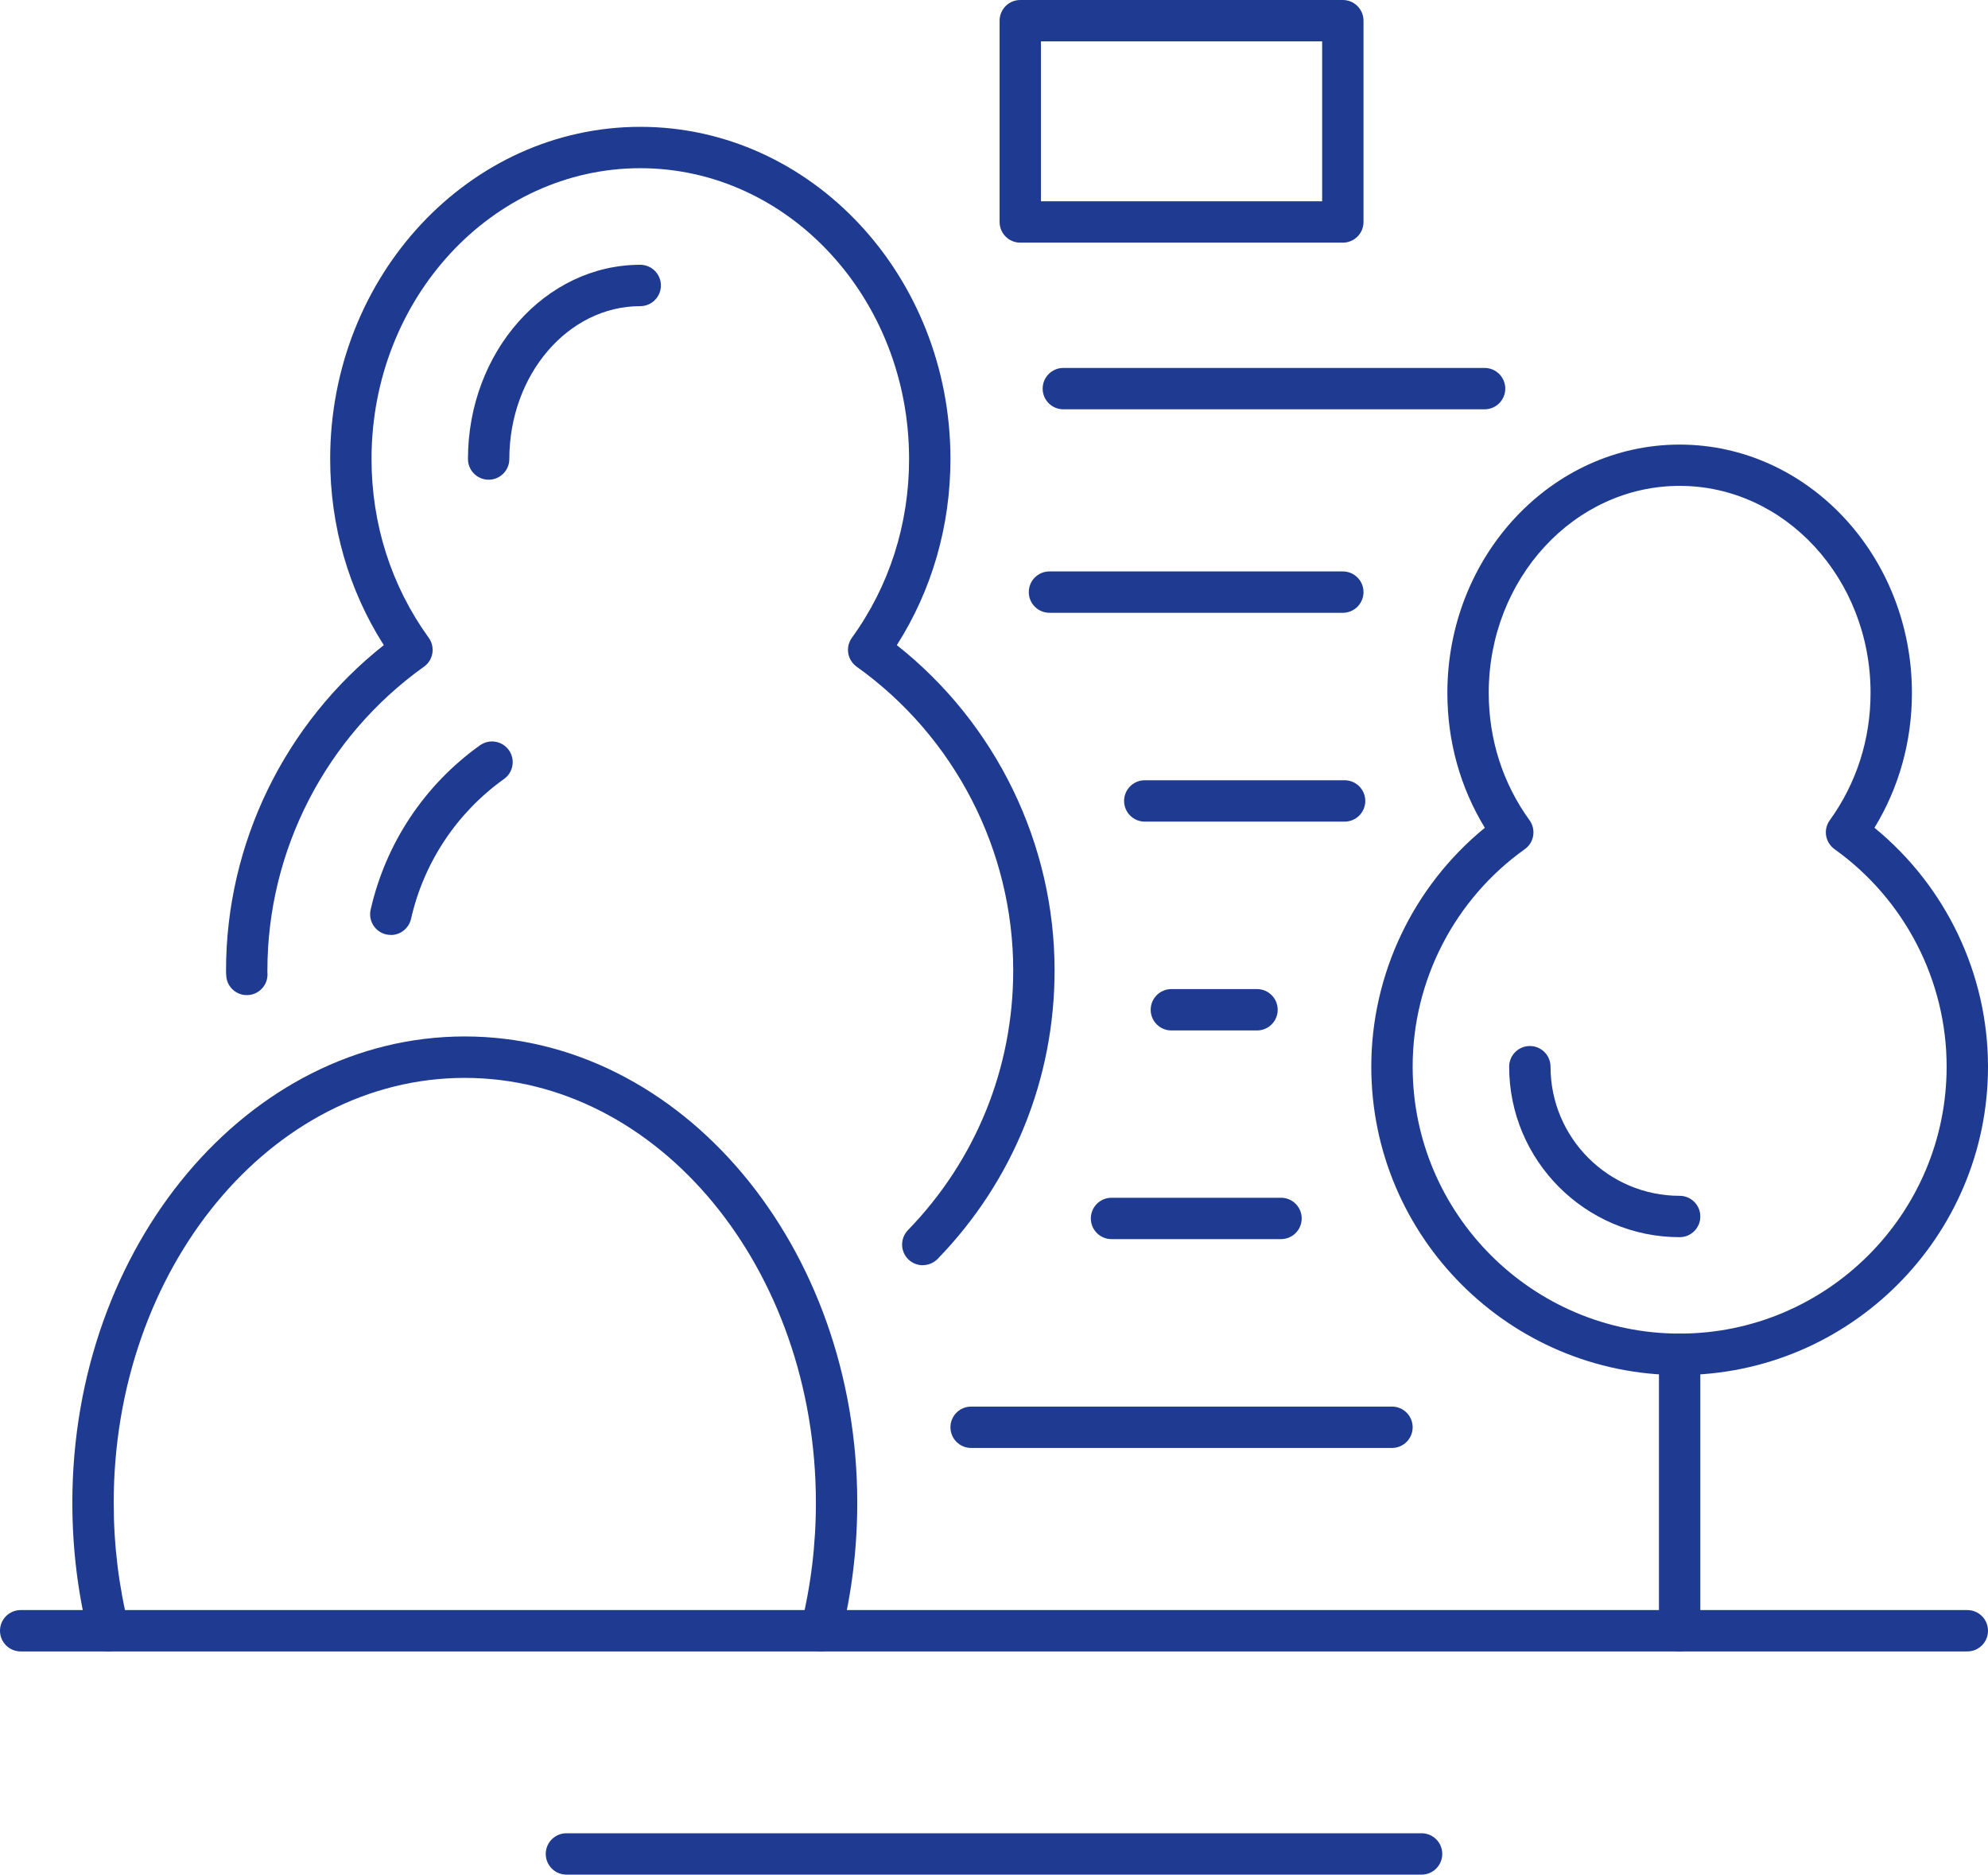 <?xml version="1.0" encoding="UTF-8"?>
<svg id="Layer_2" data-name="Layer 2" xmlns="http://www.w3.org/2000/svg" viewBox="0 0 245.12 231.15">
  <defs>
    <style>
      .cls-1 {
        fill: #1e3b91;
      }
    </style>
  </defs>
  <g id="_ëîé_1" data-name="‘ëîé_1">
    <g>
      <path class="cls-1" d="M242.57,203.63H2.55c-1.41,0-2.55-1.14-2.55-2.55s1.14-2.55,2.55-2.55h240.02c1.41,0,2.55,1.14,2.55,2.55s-1.14,2.55-2.55,2.55Z"/>
      <path class="cls-1" d="M175.28,231.15h-105.44c-1.41,0-2.55-1.14-2.55-2.55s1.14-2.55,2.55-2.55h105.44c1.41,0,2.55,1.14,2.55,2.55s-1.14,2.55-2.55,2.55Z"/>
      <g>
        <path class="cls-1" d="M48.19,115.28c-.19,0-.38-.02-.57-.06-1.37-.31-2.23-1.68-1.92-3.05,1.86-8.19,6.64-15.39,13.48-20.27,1.15-.82,2.74-.55,3.56.59.82,1.15.55,2.74-.59,3.56-5.81,4.15-9.89,10.28-11.47,17.25-.27,1.18-1.32,1.99-2.48,1.99Z"/>
        <path class="cls-1" d="M60.25,59.15c-1.41,0-2.55-1.14-2.55-2.55,0-13.2,9.53-23.95,21.24-23.95,1.41,0,2.55,1.14,2.55,2.55s-1.14,2.55-2.55,2.55c-8.9,0-16.14,8.46-16.14,18.85,0,1.41-1.14,2.55-2.55,2.55Z"/>
        <path class="cls-1" d="M113.78,156.01c-.64,0-1.28-.24-1.78-.72-1.01-.98-1.03-2.59-.05-3.61,8.37-8.62,12.98-19.99,12.98-32.02,0-14.82-7.22-28.83-19.3-37.45-.55-.4-.93-.99-1.04-1.66s.05-1.36.45-1.91c4.61-6.37,7.05-14,7.05-22.05,0-19.77-14.87-35.85-33.14-35.85s-33.14,16.08-33.14,35.85c0,8.05,2.44,15.67,7.05,22.05.4.55.56,1.24.45,1.91-.11.67-.48,1.27-1.04,1.66-12.09,8.63-19.3,22.63-19.3,37.45,0,.09,0,.16,0,.25.14,1.4-.89,2.65-2.29,2.78-1.41.14-2.65-.89-2.78-2.29-.02-.26-.03-.49-.03-.74,0-15.64,7.23-30.45,19.45-40.11-4.33-6.8-6.61-14.69-6.61-22.96,0-22.58,17.16-40.95,38.24-40.95s38.24,18.37,38.24,40.95c0,8.27-2.28,16.16-6.61,22.96,12.22,9.66,19.45,24.47,19.45,40.11,0,13.36-5.12,25.99-14.42,35.57-.5.51-1.16.77-1.83.77Z"/>
      </g>
      <path class="cls-1" d="M101.24,203.63c-.2,0-.41-.02-.62-.08-1.37-.34-2.2-1.73-1.86-3.09,1.22-4.88,1.84-9.98,1.84-15.15,0-28.9-19.42-52.4-43.3-52.4s-43.28,23.51-43.28,52.4c0,5.17.62,10.26,1.84,15.15.34,1.37-.49,2.75-1.86,3.09-1.37.34-2.75-.49-3.09-1.86-1.32-5.29-1.99-10.8-1.99-16.39,0-31.71,21.7-57.5,48.38-57.5s48.4,25.8,48.4,57.5c0,5.58-.67,11.1-1.99,16.39-.29,1.16-1.33,1.93-2.47,1.93Z"/>
      <g>
        <path class="cls-1" d="M207.1,169.55c-20.97,0-38.02-17.06-38.02-38.02,0-11.43,5.19-22.26,14-29.46-3.03-4.96-4.62-10.66-4.62-16.63,0-16.88,12.85-30.62,28.64-30.62s28.64,13.73,28.64,30.62c0,5.97-1.59,11.67-4.62,16.63,8.81,7.2,14,18.03,14,29.46,0,20.97-17.06,38.02-38.02,38.02ZM207.1,59.91c-12.98,0-23.54,11.45-23.54,25.52,0,5.74,1.74,11.17,5.03,15.71.4.55.56,1.24.45,1.91-.11.67-.48,1.27-1.04,1.66-8.66,6.18-13.82,16.2-13.82,26.81,0,18.15,14.77,32.92,32.92,32.92s32.92-14.77,32.92-32.92c0-10.61-5.17-20.63-13.82-26.81-.55-.4-.92-.99-1.04-1.66-.11-.67.05-1.36.45-1.91,3.29-4.55,5.03-9.98,5.03-15.71,0-14.07-10.56-25.52-23.54-25.52Z"/>
        <path class="cls-1" d="M207.1,152.55c-11.59,0-21.02-9.43-21.02-21.02,0-1.41,1.14-2.55,2.55-2.55s2.55,1.14,2.55,2.55c0,8.78,7.14,15.92,15.92,15.92,1.41,0,2.55,1.14,2.55,2.55s-1.14,2.55-2.55,2.55Z"/>
        <path class="cls-1" d="M207.1,203.63c-1.41,0-2.55-1.14-2.55-2.55v-34.09c0-1.41,1.14-2.55,2.55-2.55s2.55,1.14,2.55,2.55v34.09c0,1.41-1.14,2.55-2.55,2.55Z"/>
      </g>
      <g>
        <g>
          <path class="cls-1" d="M165.57,75.56h-36.17c-1.41,0-2.55-1.14-2.55-2.55s1.14-2.55,2.55-2.55h36.17c1.41,0,2.55,1.14,2.55,2.55s-1.14,2.55-2.55,2.55Z"/>
          <path class="cls-1" d="M165.79,101.31h-24.64c-1.41,0-2.55-1.14-2.55-2.55s1.14-2.55,2.55-2.55h24.64c1.41,0,2.55,1.14,2.55,2.55s-1.14,2.55-2.55,2.55Z"/>
          <path class="cls-1" d="M154.99,127.06h-10.56c-1.41,0-2.55-1.14-2.55-2.55s1.14-2.55,2.55-2.55h10.56c1.41,0,2.55,1.14,2.55,2.55s-1.14,2.55-2.55,2.55Z"/>
          <path class="cls-1" d="M157.95,152.79h-20.9c-1.41,0-2.55-1.14-2.55-2.55s1.14-2.55,2.55-2.55h20.9c1.41,0,2.55,1.14,2.55,2.55s-1.14,2.55-2.55,2.55Z"/>
          <path class="cls-1" d="M171.63,178.54h-51.89c-1.41,0-2.55-1.14-2.55-2.55s1.14-2.55,2.55-2.55h51.89c1.41,0,2.55,1.14,2.55,2.55s-1.14,2.55-2.55,2.55Z"/>
          <path class="cls-1" d="M183.05,50.47h-51.94c-1.41,0-2.55-1.14-2.55-2.55s1.14-2.55,2.55-2.55h51.94c1.41,0,2.55,1.14,2.55,2.55s-1.14,2.55-2.55,2.55Z"/>
        </g>
        <path class="cls-1" d="M165.57,29.92h-39.77c-1.41,0-2.55-1.14-2.55-2.55V2.55c0-1.41,1.14-2.55,2.55-2.55h39.77c1.41,0,2.55,1.14,2.55,2.55v24.82c0,1.41-1.14,2.55-2.55,2.55ZM128.35,24.82h34.67V5.1h-34.67v19.72Z"/>
      </g>
    </g>
  </g>
</svg>